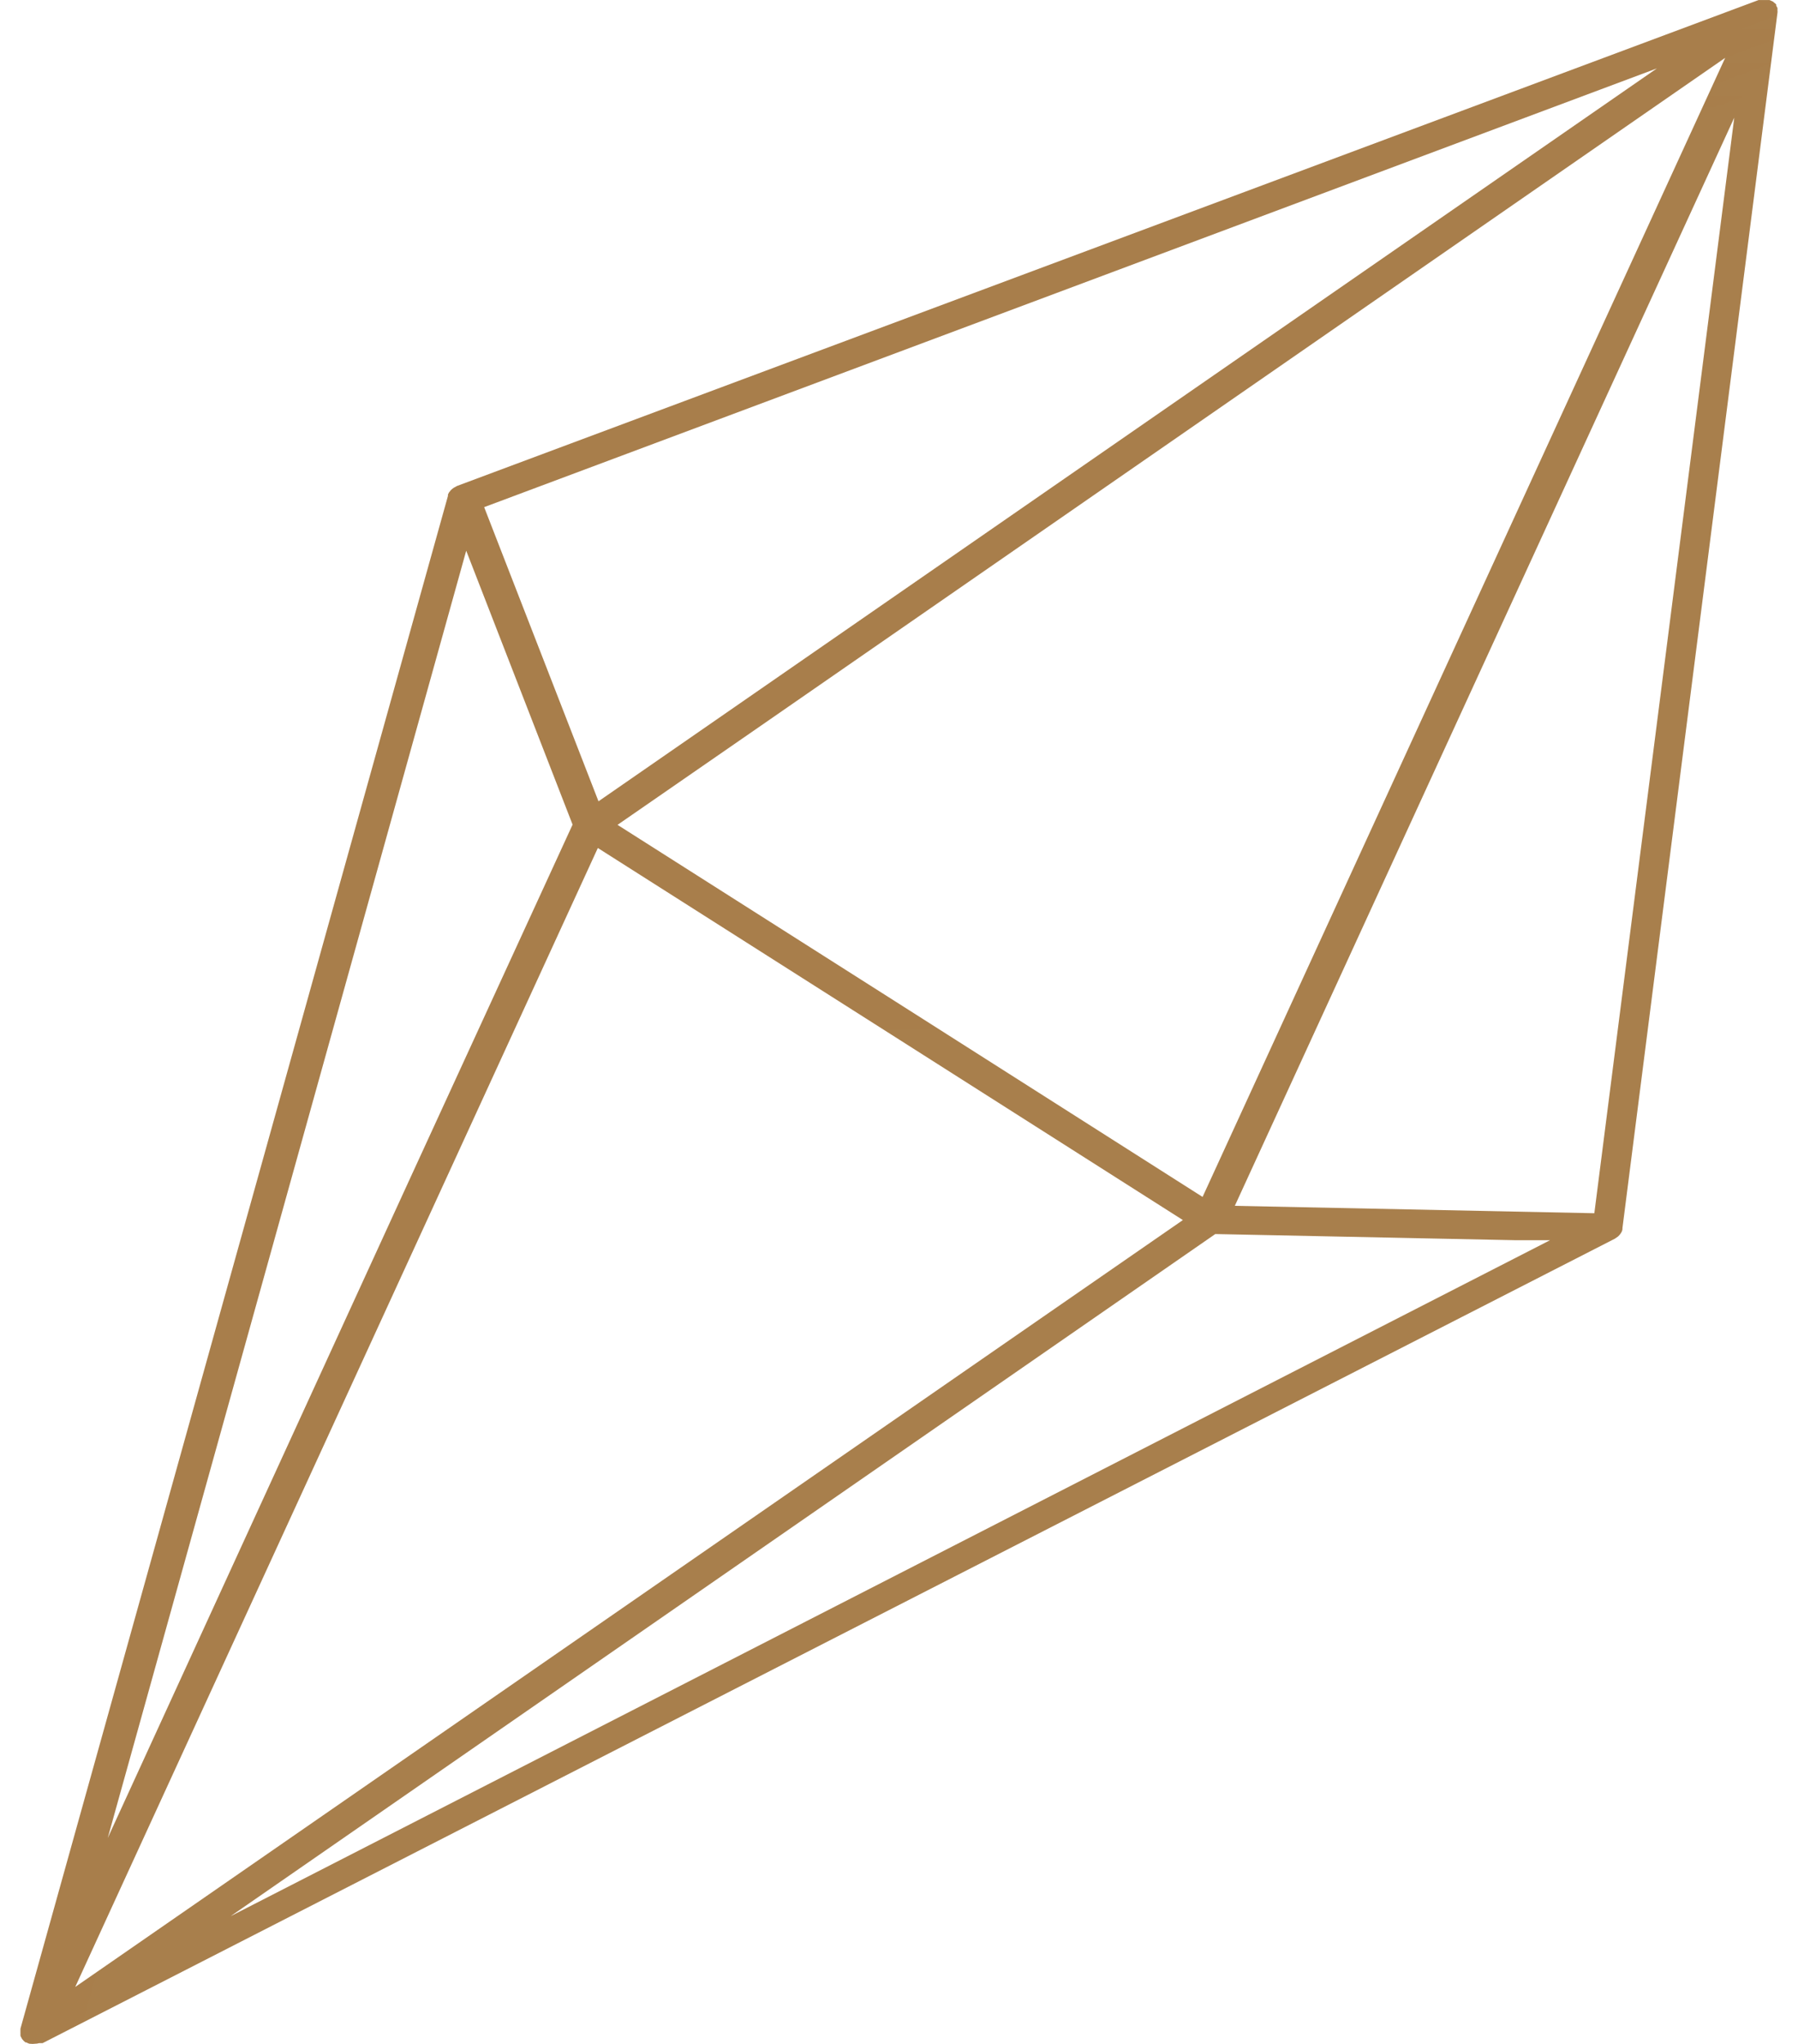 <svg width="44" height="50" viewBox="0 0 44 50" fill="none" xmlns="http://www.w3.org/2000/svg">
<path d="M0.551 49.892C0.571 49.919 0.596 49.943 0.624 49.963H0.644C0.668 49.976 0.694 49.987 0.722 49.996H0.741C0.777 50.001 0.814 50.001 0.85 49.996C0.888 49.996 0.926 49.99 0.962 49.98H0.994H1.044L39.518 30.302C39.53 30.295 39.542 30.287 39.553 30.278L39.599 30.245C39.618 30.227 39.635 30.208 39.65 30.188C39.66 30.175 39.669 30.162 39.677 30.148C39.692 30.124 39.701 30.098 39.704 30.071C39.704 30.071 39.704 30.051 39.704 30.041L43.497 0.316C43.501 0.297 43.501 0.278 43.497 0.259C43.499 0.245 43.499 0.23 43.497 0.216C43.499 0.209 43.499 0.202 43.497 0.196C43.488 0.176 43.478 0.157 43.466 0.139C43.468 0.129 43.468 0.118 43.466 0.108C43.452 0.091 43.435 0.077 43.416 0.065L43.392 0.041L43.349 0.021L43.303 0.001H43.279C43.267 -0 43.254 -0 43.241 0.001H43.171H43.147H43.093H43.035L11.179 11.89C11.179 11.89 11.179 11.89 11.152 11.907C11.122 11.92 11.094 11.937 11.07 11.957L11.032 11.991L10.985 12.051L10.962 12.098C10.962 12.098 10.962 12.118 10.962 12.132L0.5 49.628C0.5 49.628 0.5 49.628 0.5 49.645C0.5 49.661 0.5 49.665 0.5 49.675V49.735C0.502 49.748 0.502 49.762 0.5 49.775V49.795C0.505 49.816 0.514 49.835 0.527 49.852C0.532 49.867 0.54 49.88 0.551 49.892ZM1.841 48.606L14.63 20.744L21.789 25.294L28.947 29.846L25.508 32.225L1.841 48.606ZM42.218 1.415L29.429 29.28L22.271 24.727L15.112 20.178L18.552 17.8L42.218 1.415ZM42.44 2.879L39.016 29.679L30.218 29.498L42.44 2.879ZM2.637 44.961L11.409 13.472L14.012 20.172L10.01 28.881L2.637 44.961ZM40.547 1.673L14.646 19.602L11.848 12.406L40.547 1.673ZM5.645 46.874L29.74 30.188L37.093 30.339H37.932L5.645 46.874Z" fill="url(#paint0_linear)"/>
<defs>
<linearGradient id="paint0_linear" x1="-8227.98" y1="-13847.5" x2="47986.4" y2="34496.9" gradientUnits="userSpaceOnUse">
<stop stop-color="#D3A566"/>
<stop offset="0.19" stop-color="#A67C49"/>
<stop offset="0.7" stop-color="#E3CA97"/>
<stop offset="1" stop-color="#D8AF73"/>
</linearGradient>
</defs>
</svg>
